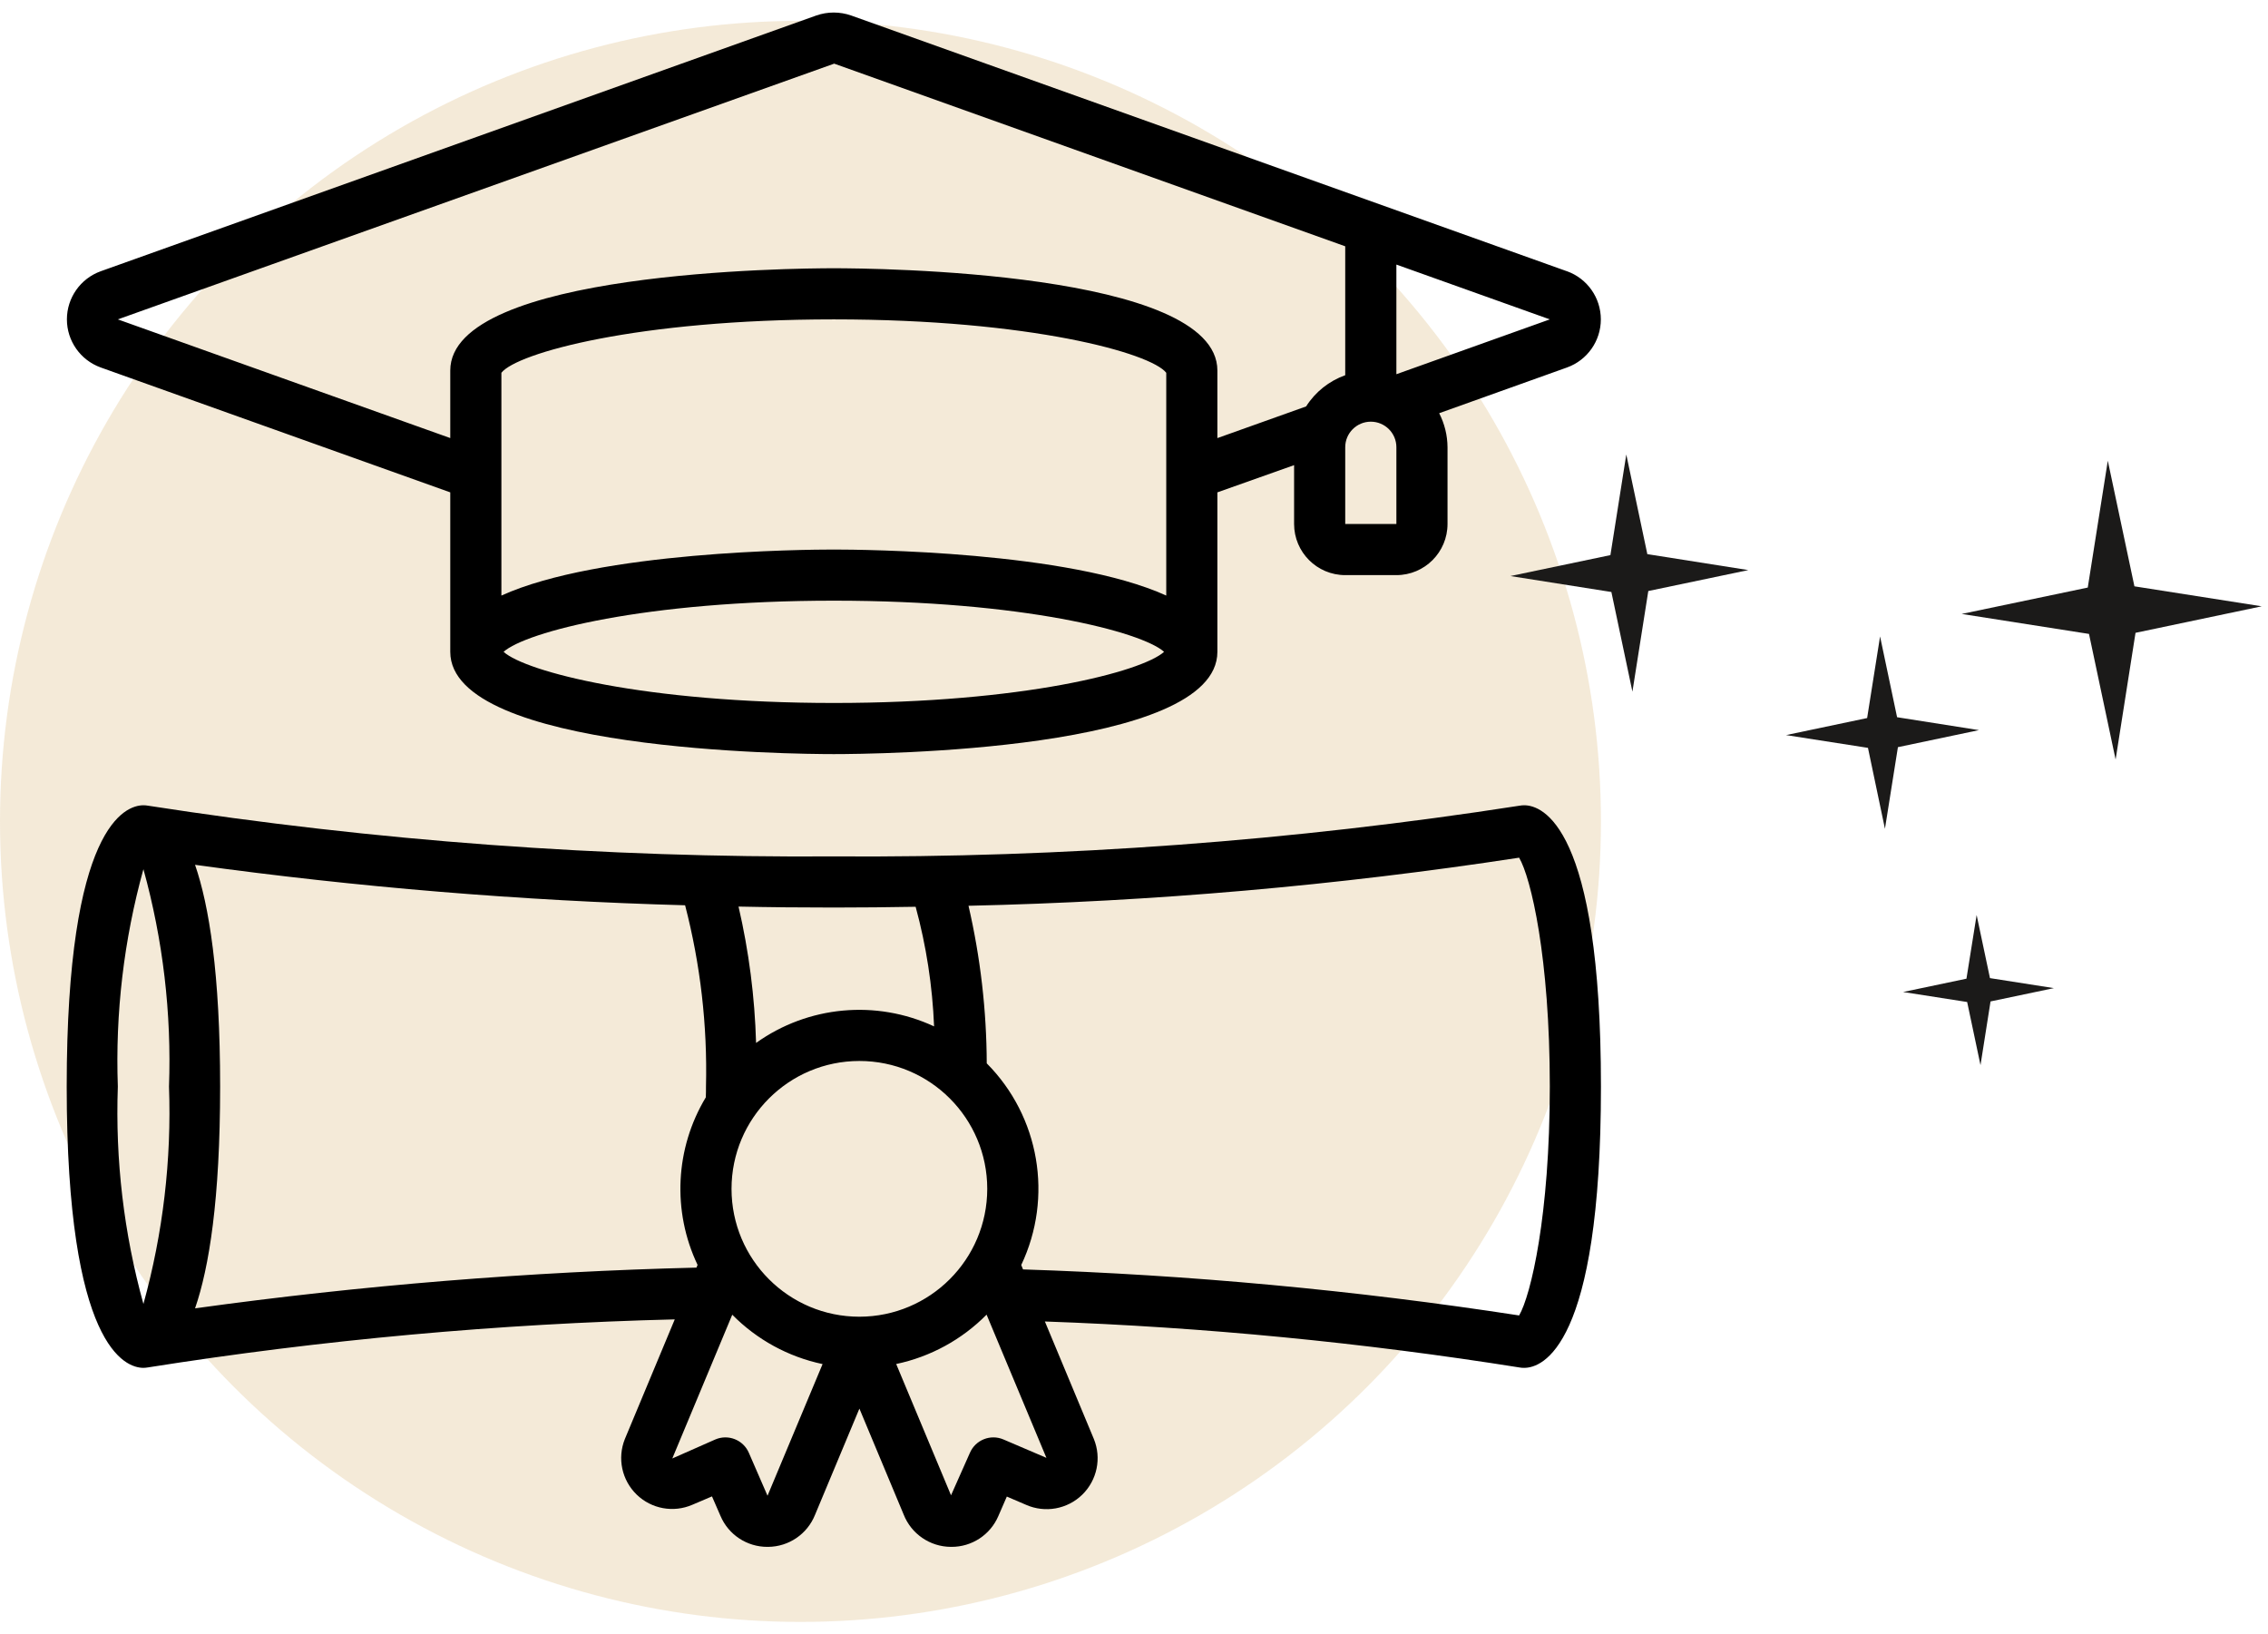 <svg xmlns="http://www.w3.org/2000/svg" width="68" height="49" viewBox="0 0 68 49" fill="none"><circle cx="24" cy="24.625" r="24" fill="#D5AE64" fill-opacity="0.25"></circle><path d="M63.431 22.771L64.028 18.972L67.812 18.177L63.995 17.578L63.197 13.812L62.596 17.615L58.816 18.406L62.633 19.005L63.431 22.771Z" fill="#1B1A19"></path><path d="M48.944 20.736L49.42 17.719L52.419 17.091L49.391 16.613L48.76 13.625L48.284 16.642L45.286 17.27L48.313 17.748L48.944 20.736Z" fill="#1B1A19"></path><path d="M59.38 31.933L59.681 30.023L61.581 29.624L59.664 29.324L59.264 27.431L58.959 29.341L57.059 29.74L58.98 30.04L59.38 31.933Z" fill="#1B1A19"></path><path d="M56.879 21.502L56.369 19.08L55.981 21.527L53.55 22.038L56.006 22.421L56.515 24.847L56.904 22.4L59.334 21.889L56.879 21.502Z" fill="#1B1A19"></path><g clip-path="url(#clip0_156_5109)"><path d="M46.98 8.132L25.521 0.465C25.182 0.346 24.812 0.346 24.473 0.465L3.02 8.132C2.412 8.351 2.006 8.928 2.006 9.575C2.006 10.221 2.412 10.798 3.02 11.017L13.5 14.761V19.542C13.5 22.522 23.823 22.608 25 22.608C26.177 22.608 36.5 22.522 36.5 19.542V14.761L38.8 13.945V15.708C38.8 16.555 39.487 17.242 40.333 17.242H41.867C42.714 17.242 43.4 16.555 43.4 15.708V13.408C43.398 13.053 43.312 12.704 43.15 12.388L46.983 11.017C47.592 10.798 47.997 10.221 47.997 9.575C47.997 8.928 47.592 8.351 46.983 8.132H46.98ZM34.967 17.855C32.047 16.526 25.893 16.475 25 16.475C24.107 16.475 17.954 16.526 15.033 17.855V11.176C15.493 10.585 19.109 9.575 25 9.575C30.891 9.575 34.507 10.585 34.967 11.176V17.855ZM25 21.075C19.327 21.075 15.764 20.138 15.098 19.542C15.764 18.945 19.328 18.008 25 18.008C30.672 18.008 34.236 18.945 34.902 19.542C34.236 20.138 30.673 21.075 25 21.075ZM39.16 12.185L36.5 13.134V11.108C36.5 8.127 26.177 8.042 25 8.042C23.823 8.042 13.5 8.127 13.5 11.108V13.133L3.533 9.575L25.011 1.908L40.333 7.384V11.249C39.849 11.422 39.435 11.751 39.16 12.185ZM41.867 15.708H40.333V13.408C40.333 12.985 40.677 12.642 41.1 12.642C41.523 12.642 41.867 12.985 41.867 13.408V15.708ZM41.867 11.219V7.932L46.467 9.575L41.867 11.219Z" fill="black"></path><path d="M45.7 24.142C45.654 24.142 45.608 24.146 45.563 24.154C38.76 25.212 31.884 25.72 25 25.675C18.116 25.72 11.24 25.212 4.437 24.154C4.392 24.146 4.346 24.142 4.3 24.142C3.763 24.142 2 24.75 2 32.575C2 40.4 3.763 41.008 4.3 41.008C4.346 41.007 4.392 41.003 4.437 40.995C9.664 40.167 14.94 39.686 20.231 39.555L18.734 43.144C18.504 43.719 18.644 44.376 19.088 44.807C19.532 45.238 20.192 45.359 20.76 45.112L21.347 44.862L21.601 45.445C21.84 46.011 22.396 46.377 23.011 46.375H23.03C23.649 46.37 24.204 45.992 24.435 45.418L25.767 42.23L27.094 45.406C27.323 45.986 27.88 46.369 28.504 46.375H28.527C29.137 46.377 29.69 46.015 29.931 45.455L30.187 44.867L30.765 45.115C31.335 45.366 32.001 45.246 32.447 44.812C32.894 44.377 33.032 43.714 32.795 43.137L31.328 39.618C36.098 39.787 40.853 40.248 45.567 40.998C45.611 41.006 45.655 41.009 45.7 41.008C46.237 41.008 48 40.4 48 32.575C48 24.75 46.237 24.142 45.7 24.142ZM27.453 27.185C27.772 28.356 27.957 29.559 28.006 30.771C26.268 29.963 24.229 30.152 22.669 31.267C22.63 29.89 22.454 28.521 22.143 27.179C23.071 27.199 24.024 27.208 25 27.208C25.838 27.208 26.651 27.199 27.453 27.185ZM25.767 39.475C23.65 39.475 21.933 37.759 21.933 35.642C21.933 33.525 23.65 31.808 25.767 31.808C27.884 31.808 29.6 33.525 29.6 35.642C29.598 37.758 27.883 39.472 25.767 39.475ZM4.3 26.058C4.887 28.178 5.146 30.376 5.067 32.575C5.146 34.774 4.887 36.971 4.3 39.092C3.713 36.971 3.454 34.774 3.533 32.575C3.454 30.376 3.713 28.178 4.3 26.058ZM5.849 39.222C6.268 38.006 6.6 35.971 6.6 32.575C6.6 29.179 6.268 27.144 5.848 25.927C10.72 26.599 15.625 27.005 20.541 27.14C21.001 28.914 21.212 30.743 21.167 32.575C21.167 32.686 21.167 32.792 21.162 32.898C20.242 34.425 20.149 36.312 20.915 37.922L20.881 38.003C15.851 38.126 10.833 38.534 5.849 39.224V39.222ZM23.012 44.842L22.452 43.554C22.284 43.167 21.835 42.989 21.447 43.155L20.157 43.725L21.955 39.415C22.693 40.163 23.634 40.678 24.663 40.895L23.012 44.842ZM30.086 43.155C29.698 42.989 29.249 43.167 29.081 43.554L28.514 44.829L26.87 40.893C27.899 40.676 28.841 40.161 29.58 39.413L31.374 43.706L30.086 43.155ZM45.547 39.437C40.621 38.679 35.654 38.218 30.673 38.057L30.619 37.925C31.583 35.893 31.17 33.475 29.585 31.879C29.579 30.289 29.396 28.705 29.038 27.155C34.566 27.032 40.081 26.55 45.547 25.713C45.902 26.317 46.467 28.706 46.467 32.575C46.467 36.444 45.899 38.833 45.547 39.437Z" fill="black"></path></g><defs><clipPath id="clip0_156_5109"><rect width="46" height="46" fill="white" transform="translate(2 0.375)"></rect></clipPath></defs></svg>